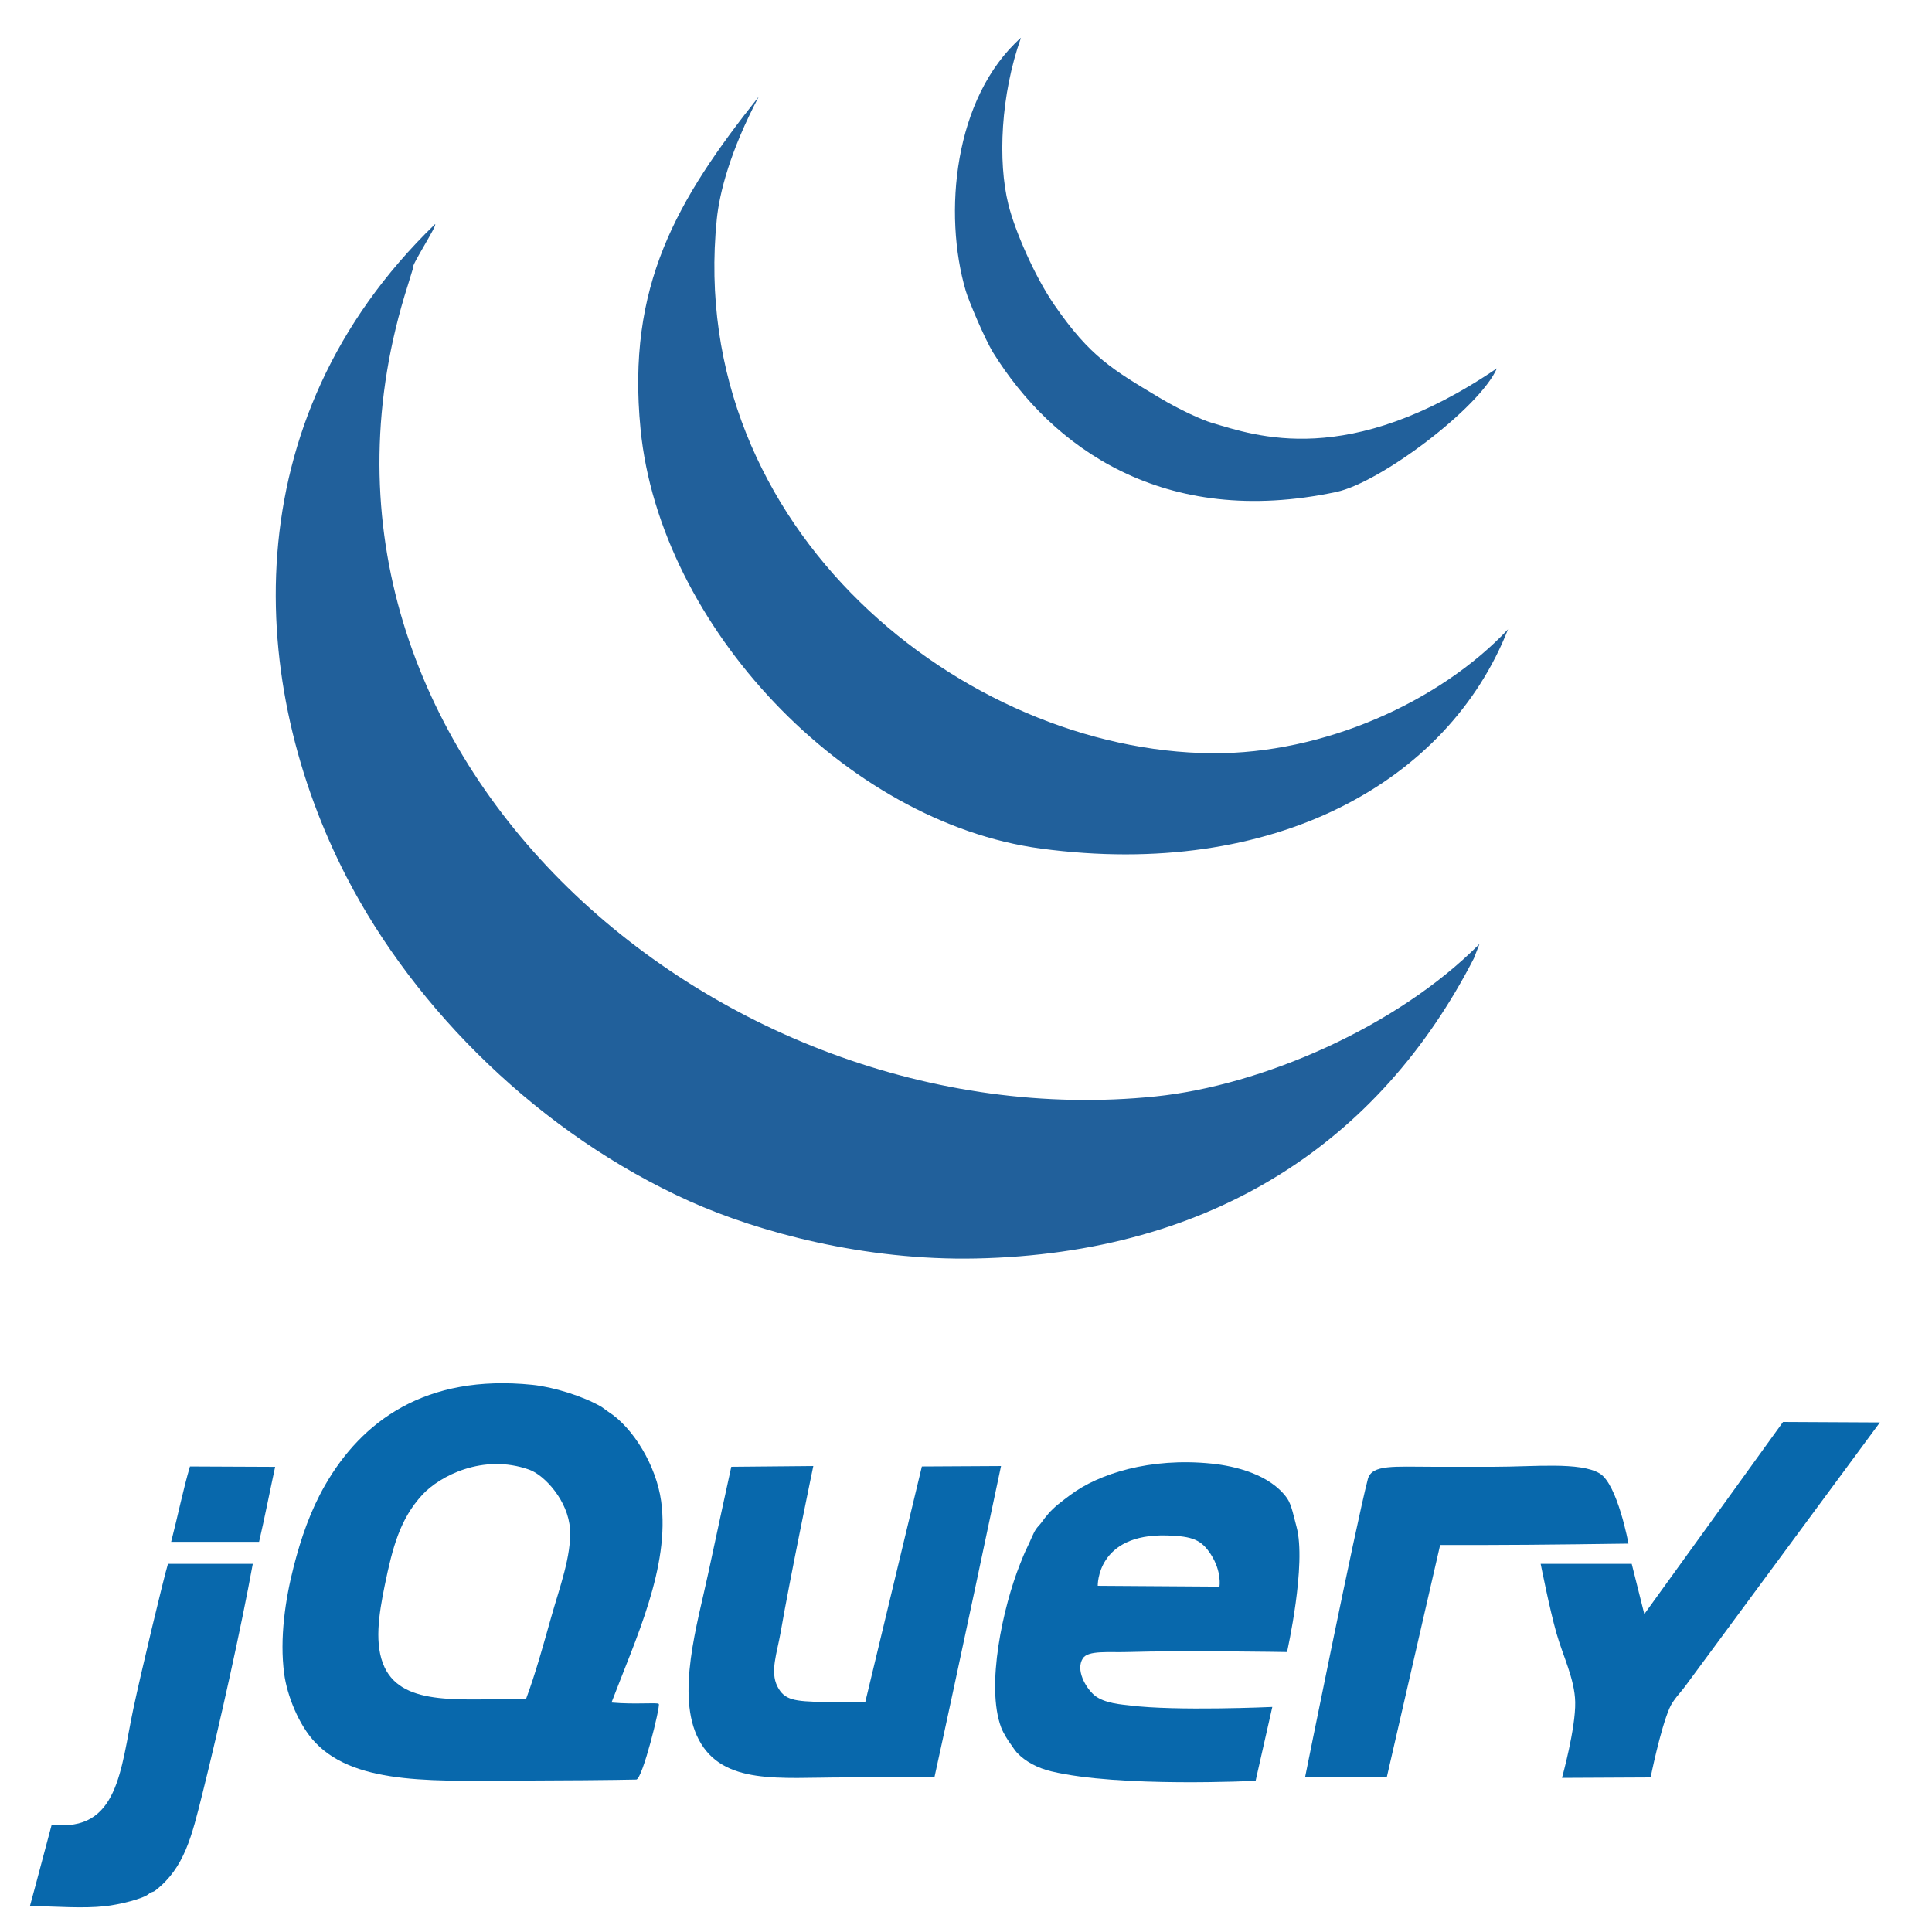 <svg width="31" height="31" viewBox="0 0 31 31" fill="none" xmlns="http://www.w3.org/2000/svg">
<path fill-rule="evenodd" clip-rule="evenodd" d="M28.61 22.816L30.164 22.824C30.164 22.824 27.275 26.739 27.039 27.058C26.963 27.162 26.846 27.273 26.787 27.411C26.638 27.758 26.485 28.52 26.485 28.52L25.063 28.527C25.063 28.527 25.284 27.733 25.275 27.31C25.267 26.941 25.078 26.572 24.973 26.201C24.866 25.826 24.721 25.093 24.721 25.093H26.182L26.384 25.899L28.61 22.816Z" fill="#0868AC"/>
<path fill-rule="evenodd" clip-rule="evenodd" d="M25.668 23.642C25.954 23.814 26.13 24.768 26.13 24.768C26.13 24.768 24.63 24.79 23.813 24.79H23.108L22.251 28.52H20.94C20.94 28.52 21.756 24.467 21.948 23.732C22.011 23.494 22.376 23.535 22.992 23.535H23.977C24.612 23.535 25.355 23.453 25.668 23.642Z" fill="#0868AC"/>
<path fill-rule="evenodd" clip-rule="evenodd" d="M19.567 25.458C19.567 25.458 19.608 25.219 19.429 24.941C19.276 24.705 19.134 24.65 18.731 24.637C17.592 24.602 17.614 25.445 17.614 25.445L19.567 25.458ZM20.802 24.492C20.969 25.094 20.651 26.508 20.651 26.508C20.651 26.508 18.99 26.48 18.081 26.508C17.798 26.517 17.459 26.477 17.375 26.609C17.256 26.793 17.418 27.077 17.555 27.197C17.713 27.335 18.02 27.351 18.131 27.365C18.869 27.459 20.415 27.389 20.415 27.389L20.147 28.574C20.147 28.574 17.963 28.684 16.871 28.423C16.655 28.372 16.453 28.268 16.316 28.121C16.279 28.08 16.247 28.026 16.212 27.978C16.183 27.94 16.101 27.816 16.064 27.718C15.815 27.053 16.094 25.779 16.367 25.097C16.398 25.017 16.438 24.917 16.48 24.832C16.533 24.726 16.577 24.606 16.619 24.542C16.647 24.498 16.682 24.47 16.711 24.429C16.745 24.38 16.784 24.332 16.82 24.29C16.921 24.173 17.036 24.091 17.173 23.988C17.628 23.647 18.452 23.383 19.441 23.484C19.814 23.522 20.376 23.655 20.651 24.038C20.724 24.14 20.761 24.344 20.802 24.492Z" fill="#0868AC"/>
<path fill-rule="evenodd" clip-rule="evenodd" d="M14.792 23.53L16.062 23.523C16.062 23.523 15.354 26.882 14.993 28.52H13.532C12.51 28.52 11.6 28.646 11.213 27.915C10.838 27.205 11.196 26.037 11.364 25.244C11.483 24.682 11.734 23.535 11.734 23.535L13.05 23.523C13.05 23.523 12.678 25.309 12.524 26.201C12.468 26.521 12.354 26.822 12.473 27.058C12.587 27.283 12.745 27.299 13.229 27.31C13.383 27.314 13.884 27.31 13.884 27.31L14.792 23.53Z" fill="#0868AC"/>
<path fill-rule="evenodd" clip-rule="evenodd" d="M8.844 25.949C8.977 25.477 9.171 24.964 9.146 24.538C9.119 24.082 8.737 23.668 8.491 23.581C7.749 23.318 7.054 23.685 6.777 23.984C6.42 24.371 6.299 24.823 6.172 25.445C6.078 25.907 6.001 26.395 6.172 26.756C6.476 27.393 7.422 27.254 8.441 27.26C8.592 26.855 8.717 26.399 8.844 25.949ZM10.608 24.084C10.753 25.14 10.196 26.305 9.812 27.318C10.204 27.353 10.546 27.312 10.571 27.341C10.597 27.379 10.309 28.551 10.209 28.554C9.898 28.562 8.869 28.57 8.441 28.57C7.041 28.57 5.731 28.662 5.064 27.965C4.792 27.683 4.605 27.198 4.56 26.857C4.484 26.287 4.579 25.66 4.711 25.143C4.83 24.676 4.983 24.236 5.215 23.832C5.803 22.806 6.826 22.044 8.541 22.22C8.874 22.254 9.352 22.4 9.65 22.573C9.671 22.585 9.743 22.642 9.76 22.652C10.163 22.909 10.53 23.521 10.608 24.084Z" fill="#0868AC"/>
<path fill-rule="evenodd" clip-rule="evenodd" d="M4.415 23.536C4.331 23.922 4.246 24.359 4.157 24.74H2.746C2.855 24.317 2.939 23.898 3.048 23.53C3.5 23.53 3.92 23.536 4.415 23.536Z" fill="#0868AC"/>
<path fill-rule="evenodd" clip-rule="evenodd" d="M2.695 25.093H4.056C3.878 26.077 3.526 27.666 3.25 28.772C3.077 29.464 2.961 29.969 2.493 30.334C2.452 30.367 2.428 30.352 2.393 30.385C2.306 30.467 1.908 30.562 1.687 30.586C1.328 30.625 0.922 30.591 0.481 30.582C0.597 30.16 0.727 29.654 0.83 29.276C1.905 29.406 1.933 28.39 2.141 27.411C2.261 26.846 2.626 25.319 2.695 25.093Z" fill="#0868AC"/>
<path fill-rule="evenodd" clip-rule="evenodd" d="M23.739 15.146L23.65 15.375C22.142 18.312 19.47 20.114 15.658 20.193C13.876 20.23 12.178 19.773 11.069 19.276C8.675 18.2 6.662 16.206 5.562 14.075C3.985 11.02 3.701 6.771 6.98 3.597C7.031 3.597 6.583 4.285 6.633 4.285L6.543 4.579C4.18 11.978 11.46 18.318 18.538 17.593C20.239 17.419 22.408 16.487 23.739 15.146Z" fill="#21609B"/>
<path fill-rule="evenodd" clip-rule="evenodd" d="M19.455 12.086C21.236 12.098 23.096 11.266 24.197 10.098C23.234 12.544 20.444 14.116 16.702 13.616C13.569 13.197 10.585 10.044 10.278 6.885C10.053 4.587 10.854 3.214 12.175 1.55C11.716 2.421 11.544 3.092 11.501 3.52C11 8.493 15.474 12.06 19.455 12.086Z" fill="#21609B"/>
<path fill-rule="evenodd" clip-rule="evenodd" d="M24.019 5.91C23.742 6.544 22.148 7.744 21.445 7.893C18.658 8.487 16.873 7.165 15.938 5.662C15.799 5.437 15.542 4.824 15.496 4.667C15.133 3.435 15.3 1.57 16.382 0.605C16.056 1.522 16.008 2.589 16.18 3.281C16.284 3.701 16.6 4.432 16.917 4.892C17.494 5.73 17.859 5.934 18.6 6.379C18.933 6.579 19.291 6.74 19.445 6.785C20.147 6.991 21.63 7.535 24.019 5.91Z" fill="#21609B"/>
</svg>
